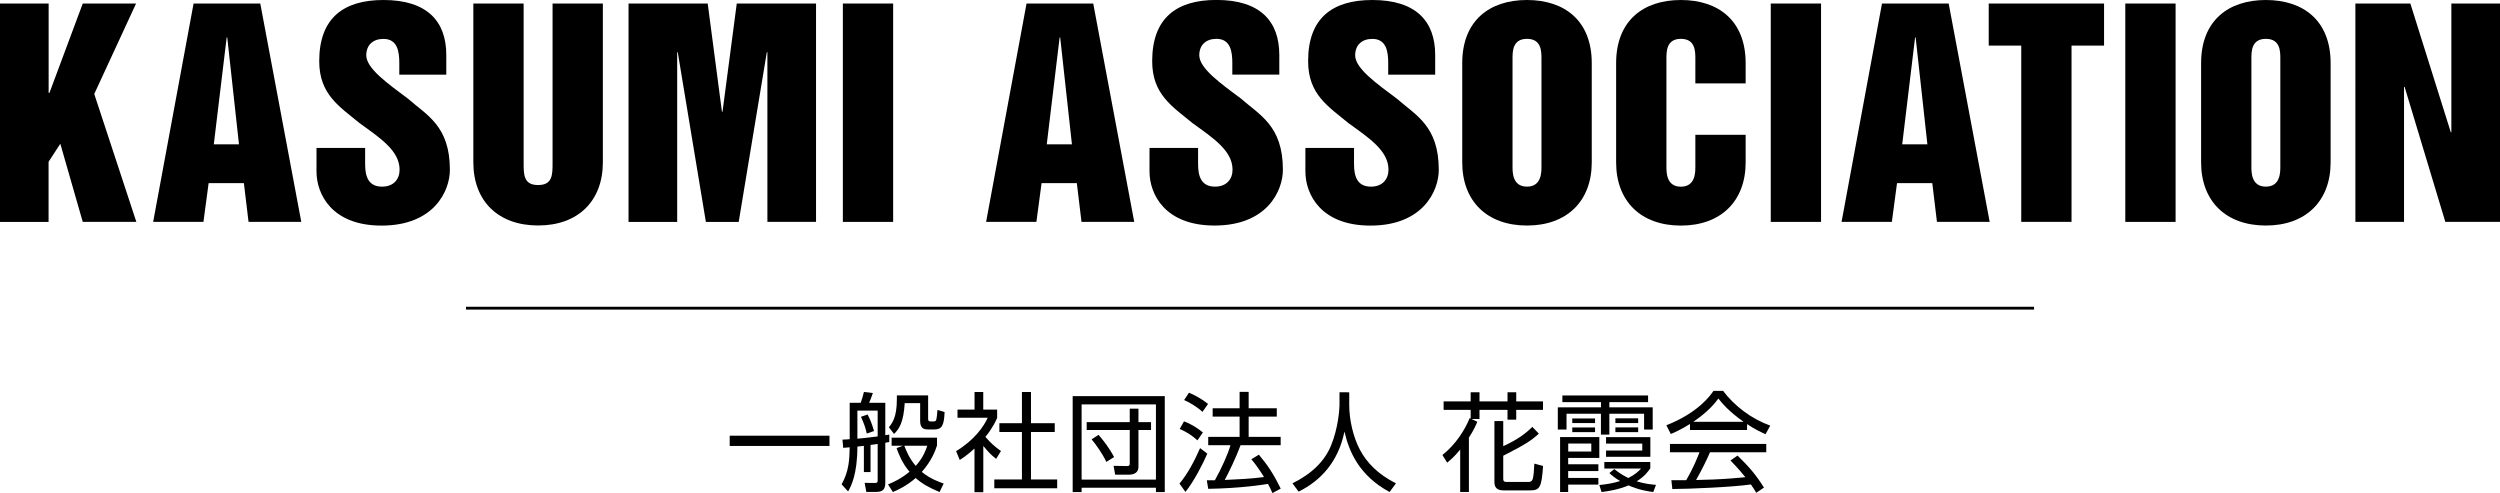 <?xml version="1.0" encoding="utf-8"?>
<!-- Generator: Adobe Illustrator 25.3.1, SVG Export Plug-In . SVG Version: 6.00 Build 0)  -->
<svg version="1.1" id="レイヤー_1" xmlns="http://www.w3.org/2000/svg" xmlns:xlink="http://www.w3.org/1999/xlink" x="0px"
	 y="0px" viewBox="0 0 438.95 86.58" style="enable-background:new 0 0 438.95 86.58;" xml:space="preserve">
<g>
	<g>
		<g>
			<path d="M0,0.62h8.54v15.69h0.14l5.85-15.69h9.36l-7.34,15.88l7.39,22.46h-9.41l-3.94-13.72l-2.06,3.17v10.56H0V0.62z"/>
		</g>
		<g>
			<path d="M33.99,0.62H45.7l7.2,38.34h-9.26l-0.82-6.81h-6.19l-0.91,6.81h-8.83L33.99,0.62z M37.54,25.34h4.42L39.9,6.57h-0.1
				L37.54,25.34z"/>
		</g>
		<g>
			<path d="M64.11,25.96v2.83c0,2.06,0.48,3.98,2.98,3.98c2.02,0,3.07-1.3,3.07-2.98c0-3.36-3.5-5.61-7.01-8.16
				c-3.55-2.93-7.1-5.04-7.1-10.89C56.05,3.21,60.27,0,67.33,0C75,0,78.36,3.74,78.36,9.65v3.46h-8.25v-2.06
				c0-1.92-0.29-4.22-2.78-4.22c-1.87,0-3.02,1.1-3.02,2.88c0,2.3,3.74,4.94,7.34,7.63c3.26,2.88,7.34,4.75,7.34,12.48
				c0,3.7-2.78,9.79-12,9.79c-8.73,0-11.42-5.52-11.42-9.5v-4.13H64.11z"/>
		</g>
		<g>
			<path d="M83.11,0.62h8.83V28.6c0,2.06,0,3.89,2.54,3.89s2.54-1.82,2.54-3.89V0.62h8.83v27.88c0,6.81-4.37,11.09-11.37,11.09
				s-11.37-4.27-11.37-11.09V0.62z"/>
		</g>
		<g>
			<path d="M110.34,0.62h13.92l2.5,19h0.1l2.5-19h13.92v38.34h-8.54V9.17h-0.1l-4.94,29.8h-5.76l-4.94-29.8h-0.1v29.8h-8.54V0.62z"
				/>
		</g>
		<g>
			<path d="M147.99,0.62h8.83v38.34h-8.83V0.62z"/>
		</g>
		<g>
			<path d="M180.24,0.62h11.71l7.2,38.34h-9.26l-0.82-6.81h-6.19l-0.91,6.81h-8.83L180.24,0.62z M183.79,25.34h4.42l-2.06-18.76
				h-0.1L183.79,25.34z"/>
		</g>
		<g>
			<path d="M210.36,25.96v2.83c0,2.06,0.48,3.98,2.98,3.98c2.01,0,3.07-1.3,3.07-2.98c0-3.36-3.5-5.61-7.01-8.16
				c-3.55-2.93-7.1-5.04-7.1-10.89c0-7.53,4.22-10.75,11.28-10.75c7.68,0,11.04,3.74,11.04,9.65v3.46h-8.25v-2.06
				c0-1.92-0.29-4.22-2.78-4.22c-1.87,0-3.02,1.1-3.02,2.88c0,2.3,3.74,4.94,7.34,7.63c3.26,2.88,7.34,4.75,7.34,12.48
				c0,3.7-2.78,9.79-12,9.79c-8.73,0-11.42-5.52-11.42-9.5v-4.13H210.36z"/>
		</g>
		<g>
			<path d="M237.74,25.96v2.83c0,2.06,0.48,3.98,2.98,3.98c2.01,0,3.07-1.3,3.07-2.98c0-3.36-3.5-5.61-7.01-8.16
				c-3.55-2.93-7.1-5.04-7.1-10.89C229.67,3.21,233.9,0,240.95,0c7.68,0,11.04,3.74,11.04,9.65v3.46h-8.25v-2.06
				c0-1.92-0.29-4.22-2.78-4.22c-1.87,0-3.02,1.1-3.02,2.88c0,2.3,3.74,4.94,7.34,7.63c3.26,2.88,7.34,4.75,7.34,12.48
				c0,3.7-2.78,9.79-12,9.79c-8.73,0-11.42-5.52-11.42-9.5v-4.13H237.74z"/>
		</g>
		<g>
			<path d="M256.74,11.09c0-7.49,4.8-11.09,11.37-11.09s11.37,3.6,11.37,11.09v17.42c0,6.81-4.37,11.09-11.37,11.09
				c-7.01,0-11.37-4.27-11.37-11.09V11.09z M265.57,29.27c0,1.01,0,3.5,2.54,3.5c2.54,0,2.54-2.5,2.54-3.5V10.32
				c0-1.3,0-3.5-2.54-3.5c-2.54,0-2.54,2.21-2.54,3.5V29.27z"/>
		</g>
		<g>
			<path d="M283.76,11.09c0-7.49,4.8-11.09,11.37-11.09s11.37,3.6,11.37,11.09v3.55h-8.83v-4.32c0-1.3,0-3.5-2.54-3.5
				c-2.54,0-2.54,2.21-2.54,3.5v18.96c0,1.01,0,3.5,2.54,3.5c2.54,0,2.54-2.5,2.54-3.5v-5.61h8.83v4.85
				c0,6.81-4.37,11.09-11.37,11.09c-7.01,0-11.37-4.27-11.37-11.09V11.09z"/>
		</g>
		<g>
			<path d="M310.91,0.62h8.83v38.34h-8.83V0.62z"/>
		</g>
		<g>
			<path d="M330.44,0.62h11.71l7.2,38.34h-9.26l-0.82-6.81h-6.19l-0.91,6.81h-8.83L330.44,0.62z M333.99,25.34h4.42l-2.06-18.76
				h-0.1L333.99,25.34z"/>
		</g>
		<g>
			<path d="M349.18,0.62h20.25v7.39h-5.71v30.95h-8.83V8.01h-5.71V0.62z"/>
		</g>
		<g>
			<path d="M373.16,0.62h8.83v38.34h-8.83V0.62z"/>
		</g>
		<g>
			<path d="M386.47,11.09c0-7.49,4.8-11.09,11.37-11.09s11.37,3.6,11.37,11.09v17.42c0,6.81-4.37,11.09-11.37,11.09
				c-7.01,0-11.37-4.27-11.37-11.09V11.09z M395.3,29.27c0,1.01,0,3.5,2.54,3.5c2.54,0,2.54-2.5,2.54-3.5V10.32
				c0-1.3,0-3.5-2.54-3.5c-2.54,0-2.54,2.21-2.54,3.5V29.27z"/>
		</g>
		<g>
			<path d="M413.56,0.62h9.65l7.1,22.6h0.1V0.62h8.54v38.34h-9.6l-7.15-23.71h-0.1v23.71h-8.54V0.62z"/>
		</g>
	</g>
</g>
<g>
	<g>
		<g>
			<path d="M145.64,76.5v1.8h-17.52v-1.8H145.64z"/>
		</g>
		<g>
			<path d="M152.85,82.88h-1.17v-4.6c-0.28,0.04-0.87,0.11-1.14,0.13c0,4.94-1.14,7.01-1.63,7.88l-1.14-1.25
				c1.25-2.23,1.38-4.22,1.42-6.5c-0.23,0.02-0.98,0.08-1.14,0.09l-0.13-1.44c0.87-0.04,0.97-0.04,1.27-0.08v-6.38h1.93
				c0.26-0.72,0.36-1.08,0.57-1.91l1.57,0.19c-0.23,0.66-0.38,1.08-0.66,1.72h2.84v5.68c0.15-0.02,0.21-0.02,0.7-0.11v1.31
				c-0.36,0.08-0.53,0.11-0.7,0.13v7.06c0,1.25-0.59,1.57-1.59,1.57h-1.74l-0.3-1.59l1.76,0.02c0.44,0,0.53-0.08,0.53-0.47v-6.38
				c-0.19,0.02-1.06,0.15-1.25,0.17V82.88z M150.54,77.03c0.87-0.08,1.5-0.15,3.56-0.4v-4.54h-3.56V77.03z M152.19,76.12
				c-0.23-1.04-0.47-1.7-1.02-2.94l1.17-0.4c0.51,1.04,0.78,1.7,1.12,2.9L152.19,76.12z M164.97,86.39
				c-1.84-0.76-3.07-1.46-4.2-2.46c-1.61,1.42-3.2,2.12-4,2.46l-0.85-1.34c0.93-0.38,2.27-0.98,3.77-2.22
				c-1.33-1.57-1.93-3.2-2.27-4.15l1.12-0.42h-1.99v-1.42h7.97v1.38c-0.28,0.85-0.87,2.59-2.67,4.64c1.44,1.21,3.16,1.8,3.84,2.04
				L164.97,86.39z M162.96,69.42v4.13c0,0.21,0.04,0.45,0.45,0.45h0.47c0.17,0,0.36-0.04,0.46-0.17c0.13-0.23,0.23-1.4,0.26-1.86
				l1.25,0.38c-0.09,2.33-0.47,3.05-1.76,3.05h-1.19c-0.55,0-1.34-0.09-1.34-1.46v-3.16h-2.71c-0.21,3.39-0.95,4.49-1.87,5.42
				l-0.91-1.19c0.57-0.7,1.4-1.7,1.4-4.89v-0.7H162.96z M158.78,78.26c0.25,0.66,0.83,2.2,2.01,3.54c1.36-1.53,1.78-2.84,2.03-3.54
				H158.78z"/>
		</g>
		<g>
			<path d="M172.63,86.42h-1.53v-7.67c-1.19,1.1-2.06,1.67-2.59,2.01l-0.64-1.55c3.14-1.89,4.9-4.34,5.55-5.87h-5.3v-1.42h2.99
				v-3.09h1.53v3.09h2.44v1.44c-0.19,0.45-0.68,1.63-2.06,3.35c1,1.16,1.67,1.72,2.73,2.48l-0.85,1.38c-1-0.81-1.21-1.04-2.25-2.27
				V86.42z M181.02,68.83v5.47h4.17v1.55h-4.17v8.33h4.6v1.55h-11.04v-1.55h4.85v-8.33h-3.96V74.3h3.96v-5.47H181.02z"/>
		</g>
		<g>
			<path d="M204.51,69.55v16.85h-1.55v-0.76h-13.05v0.76h-1.57V69.55H204.51z M189.91,71.01v13.2h13.05v-13.2H189.91z M190.8,74.12
				h7.56v-2.37h1.53v2.37h2.21v1.38h-2.21v6.48c0,1.08-0.91,1.36-1.63,1.36h-2.46l-0.28-1.55l2.37,0.04c0.32,0,0.47-0.09,0.47-0.42
				V75.5h-7.56V74.12z M192.88,76.35c0.83,0.95,1.86,2.25,2.73,3.9l-1.36,0.85c-0.64-1.38-1.82-3.07-2.59-3.96L192.88,76.35z"/>
		</g>
		<g>
			<path d="M207.09,84.91c1.52-1.82,2.65-4.03,3.62-6.23l1.27,0.97c-0.78,1.82-2.37,4.9-3.84,6.72L207.09,84.91z M210.24,77.32
				c-0.91-0.83-1.72-1.38-3.11-2.01l0.76-1.33c1.21,0.44,2.4,1.19,3.31,1.95L210.24,77.32z M211.13,72.32
				c-0.93-0.89-2.41-1.74-3.22-2.08l0.85-1.29c0.91,0.38,2.16,1.02,3.35,1.97L211.13,72.32z M221.03,79.83
				c1.61,1.91,2.61,3.46,3.84,5.96l-1.46,0.78c-0.23-0.53-0.4-0.93-0.78-1.61c-0.89,0.15-4.56,0.76-10.49,0.87l-0.25-1.51h1.42
				c1.14-2.01,2.37-4.77,2.73-6.15h-3.9v-1.46h5.51v-3.56h-4.73v-1.46h4.73v-2.88h1.59v2.88h4.94v1.46h-4.94v3.56h5.62v1.46h-7.04
				c-0.76,2.08-2.12,4.9-2.78,6.1c1.82-0.08,4.79-0.21,6.89-0.51c0-0.02-1.14-1.89-2.22-3.12L221.03,79.83z"/>
		</g>
		<g>
			<path d="M236.9,68.87v2.29c0,2.5,0.68,5.55,1.86,7.78c1.21,2.31,3.2,4.34,6.34,5.93l-1.12,1.52c-5.36-2.9-7.12-7.12-7.92-10.62
				c-1.08,5.3-4.15,8.63-8.05,10.55l-1.08-1.46c3.47-1.7,5.64-3.94,6.74-6.55c1.31-3.12,1.52-6.55,1.52-7.16v-2.27H236.9z"/>
		</g>
		<g>
			<path d="M259.39,74.06c-0.3,0.7-0.64,1.48-1.48,2.78v9.54h-1.53v-7.44c-1.04,1.27-1.78,1.88-2.29,2.29l-0.83-1.34
				c2.37-1.89,3.94-4.41,4.79-6.48l0.17,0.08v-1.53h-4.75v-1.48h4.75v-1.61h1.55v1.61h4.92v-1.61h1.53v1.61h4.7v1.48h-4.7v1.72
				h-1.53v-1.72h-4.92v1.61h-1.4L259.39,74.06z M263.94,73.93v4.41c2.52-1.16,3.88-2.18,5.11-3.39l1.14,1.19
				c-1.34,1.23-2.39,1.91-6.25,3.88v4.09c0,0.3,0.11,0.51,0.55,0.51h3.96c0.38,0,0.61-0.26,0.68-0.57c0.13-0.51,0.21-1.23,0.27-2.65
				l1.53,0.42c-0.25,3.6-0.51,4.28-2.2,4.28h-4.77c-0.49,0-1.57-0.08-1.57-1.4V73.93H263.94z"/>
		</g>
		<g>
			<path d="M289.37,69.44v1.17h-6.8v0.91h7.61v3.9h-1.51v-2.78h-6.1v3.67h-1.48v-3.67h-6.04v2.78h-1.53v-3.9h7.58v-0.91h-6.78v-1.17
				H289.37z M280.81,76.75v3.65h-5.47v1.12h5.3v1.19h-5.3v1.21h5.3v1.17h-5.3v1.29h-1.42v-9.64H280.81z M279.4,77.88h-4.05v1.4h4.05
				V77.88z M280.06,73.47v0.81h-4v-0.81H280.06z M280.06,75.06v0.81h-4v-0.81H280.06z M290.28,86.39c-1-0.13-2.5-0.36-4.34-1.16
				c-1.86,0.76-3.58,1.02-4.73,1.16l-0.4-1.23c1.27-0.13,2.37-0.3,3.65-0.7c-0.97-0.57-1.46-1-1.89-1.4l0.87-0.7
				c0.53,0.42,1.23,0.97,2.46,1.57c1.21-0.61,1.8-1.19,2.25-1.67h-6.46v-1.14h8.07v1.1c-0.44,0.64-0.95,1.38-2.39,2.29
				c1.42,0.44,2.54,0.55,3.39,0.62L290.28,86.39z M289.77,80.21h-7.78V79.1h6.36v-1.21h-6.36v-1.14h7.78V80.21z M287.63,73.45v0.83
				h-4v-0.83H287.63z M287.63,75.04v0.83h-4v-0.83H287.63z"/>
		</g>
		<g>
			<path d="M306.75,75.5h-10.02v-1.06c-1.69,1.04-2.73,1.5-3.37,1.76l-0.78-1.53c5.64-2.22,7.76-5.28,8.27-6.04h1.69
				c1.97,2.63,4.98,4.92,8.28,6.1l-0.83,1.51c-0.83-0.38-1.89-0.87-3.24-1.78V75.5z M305.08,79.99c2.03,1.99,3.18,3.31,4.64,5.62
				l-1.36,0.91c-0.3-0.51-0.53-0.87-0.93-1.46c-3.16,0.46-10.89,0.8-13.8,0.8l-0.17-1.55h2.61c1.19-2.04,1.91-3.81,2.33-4.9h-5.19
				v-1.46h16.91v1.46h-9.88c-0.45,1.04-1.21,2.69-2.44,4.87c0.47-0.02,2.59-0.08,2.99-0.09c2.31-0.09,4.26-0.27,5.66-0.4
				c-0.19-0.25-1.14-1.44-2.61-2.94L305.08,79.99z M306.14,74.06c-2.67-1.89-3.77-3.26-4.43-4.09c-1.19,1.67-2.8,2.99-4.39,4.09
				H306.14z"/>
		</g>
	</g>
</g>
<g>
	<rect x="81.82" y="53.86" width="275.32" height="0.5"/>
</g>
</svg>

